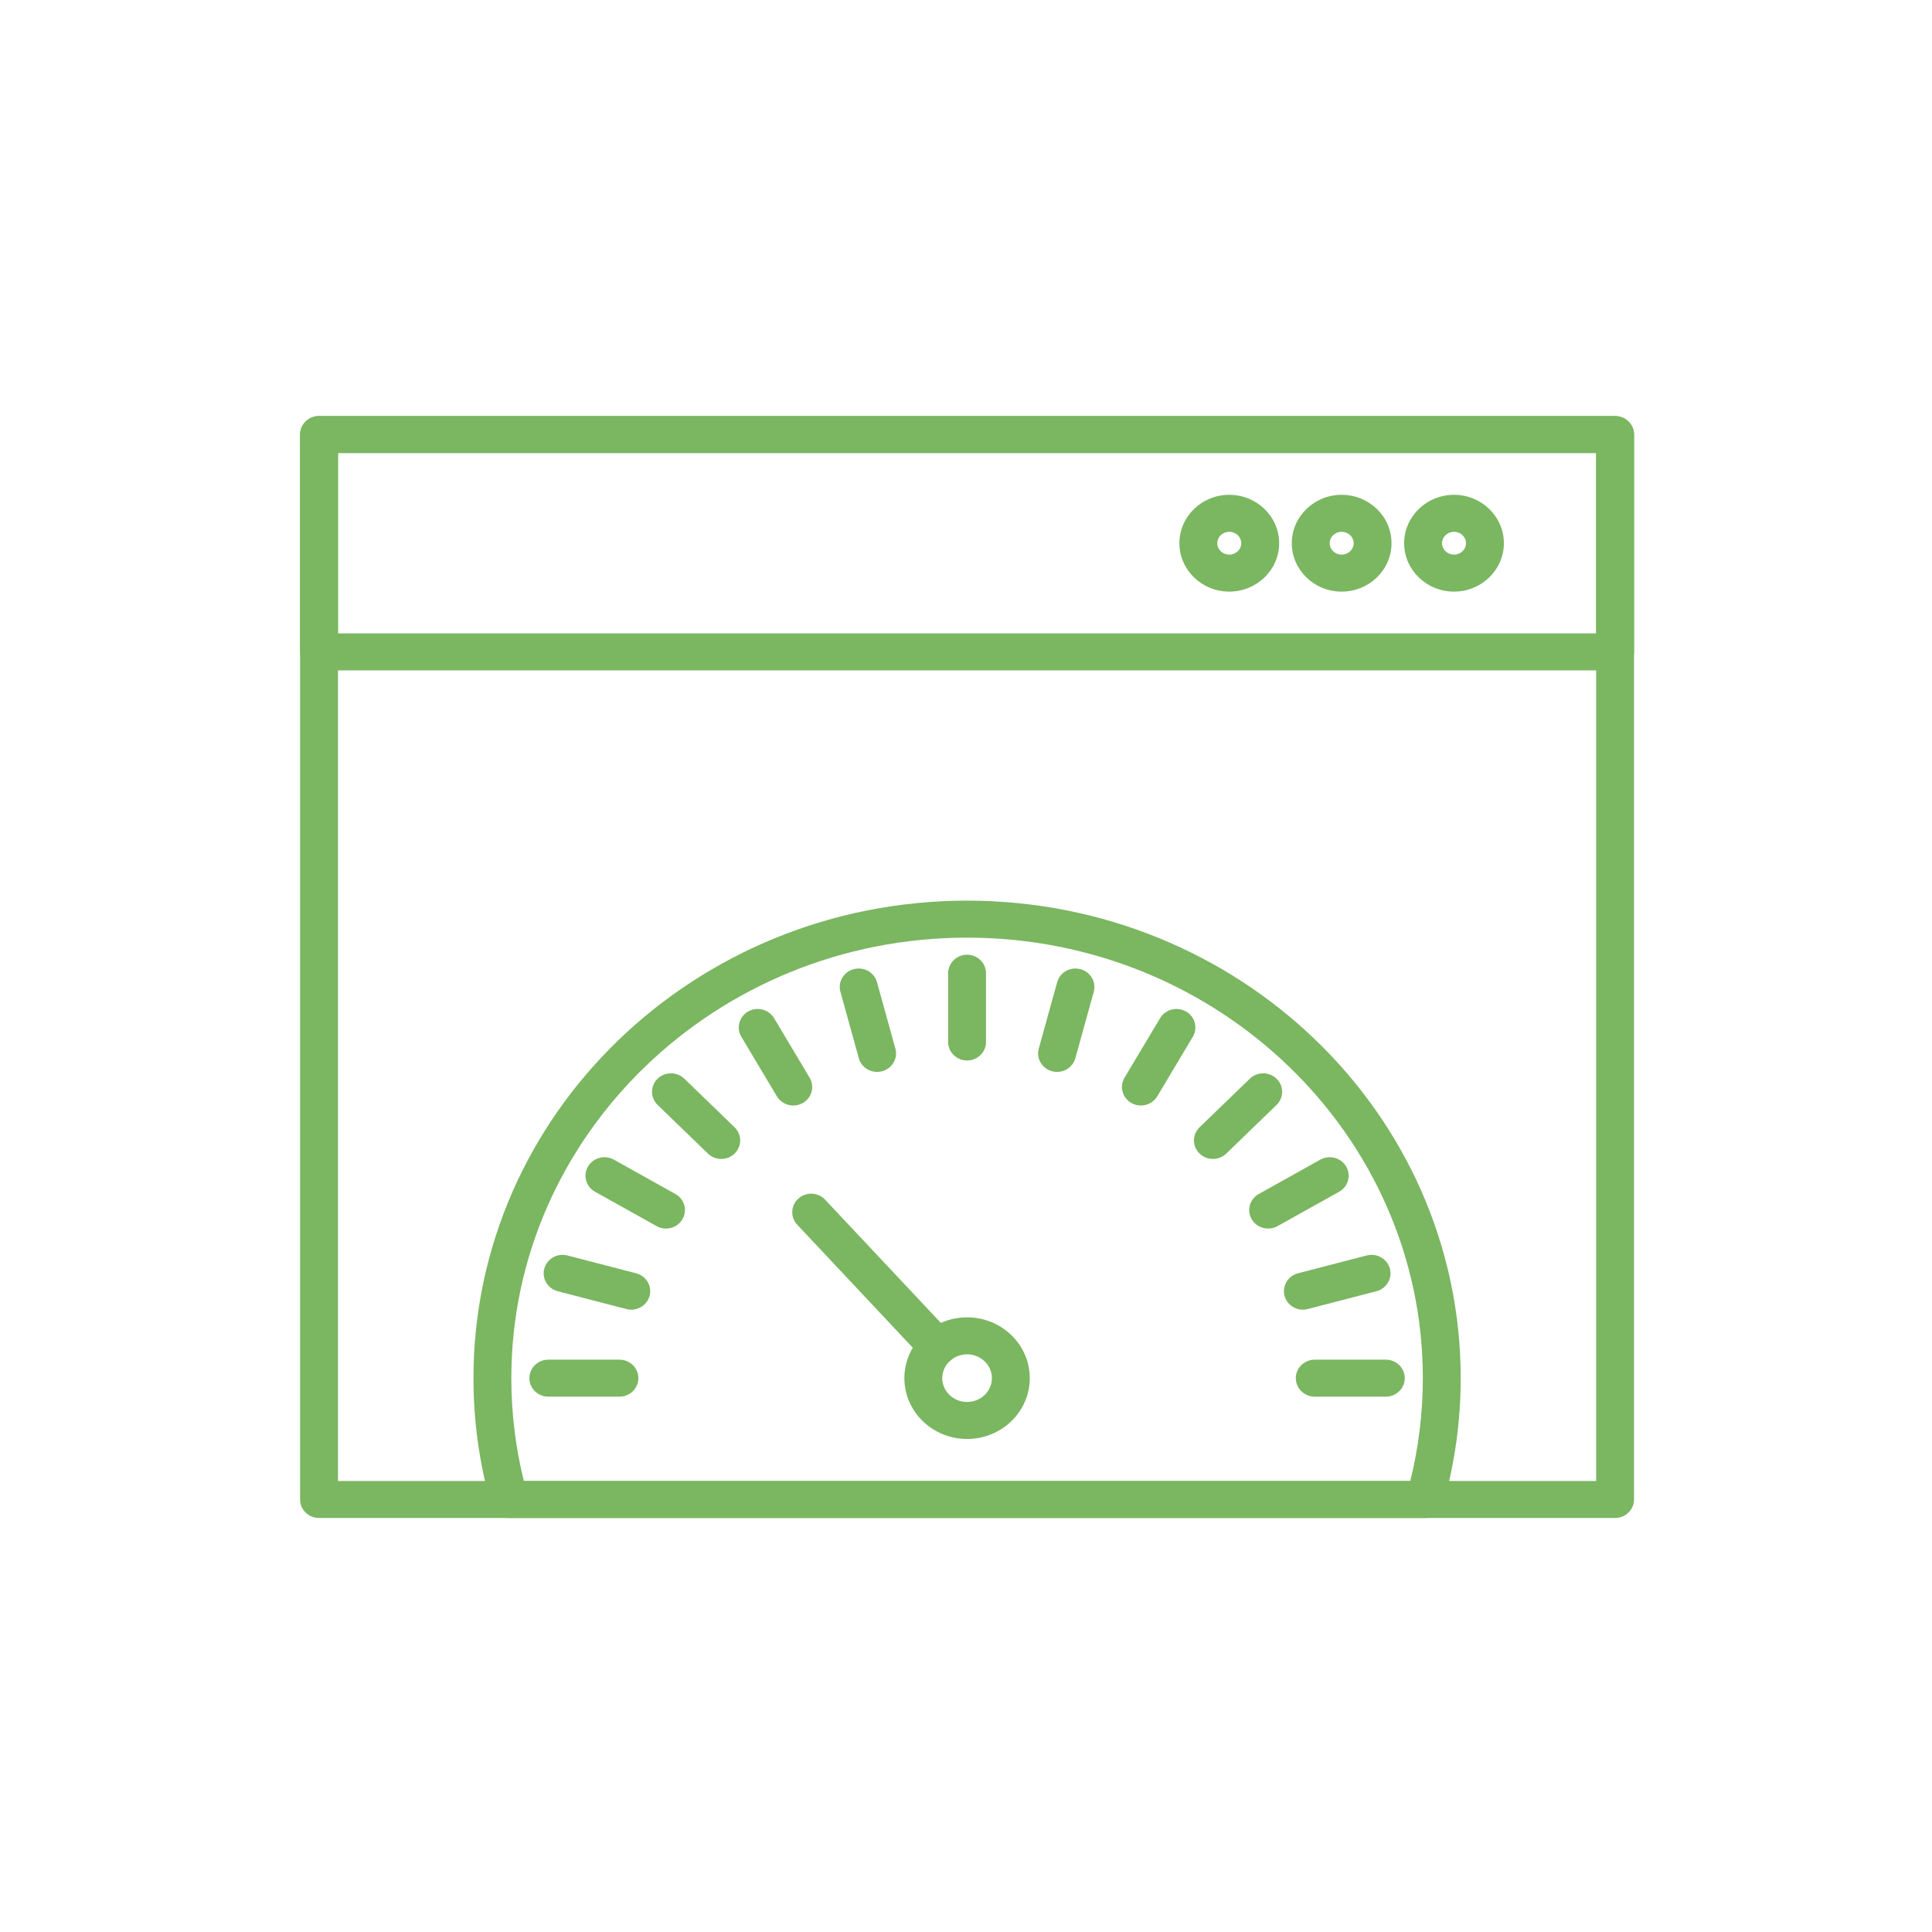 <svg xmlns="http://www.w3.org/2000/svg" xmlns:xlink="http://www.w3.org/1999/xlink" xmlns:svgjs="http://svgjs.dev/svgjs" height="300" viewBox="0 0 800 800" width="300"><g width="100%" height="100%" transform="matrix(1,0,0,1,0,0)"><g id="_x32_59"><g><g><g><g><g><g><g fill="#231f20"><path d="m668.773 624.356h-536.666c-1.945 0-3.521-1.54-3.521-3.44v-440.981c0-1.899 1.576-3.44 3.521-3.44h536.666c1.944 0 3.522 1.541 3.522 3.44v440.981c.001 1.9-1.577 3.44-3.522 3.44zm-533.143-6.88h529.621v-434.101h-529.621z" fill="#7bb661" fill-opacity="1" data-original-color="#231f20ff" stroke="none" stroke-opacity="1"></path><path d="m668.773 628.575h-536.666c-4.323 0-7.841-3.436-7.841-7.659v-440.981c0-4.224 3.518-7.659 7.841-7.659h536.666c4.323 0 7.842 3.435 7.842 7.659v440.981c0 4.224-3.518 7.659-7.842 7.659zm-528.824-15.319h520.983v-425.662h-520.983z" fill="#7bb661" fill-opacity="1" data-original-color="#231f20ff" stroke="none" stroke-opacity="1"></path></g></g><g><g fill="#231f20"><path d="m590.045 624.356h-379.197c-1.583 0-2.973-1.034-3.396-2.524-4.702-16.621-7.086-33.834-7.086-51.161 0-13.129 1.369-26.253 4.065-39.003 2.631-12.428 6.556-24.652 11.665-36.334 5.015-11.468 11.224-22.528 18.452-32.873 7.158-10.248 15.379-19.882 24.433-28.637 9.053-8.756 19.016-16.704 29.61-23.625 10.695-6.987 22.13-12.989 33.985-17.838 12.075-4.938 24.712-8.731 37.558-11.273 13.178-2.608 26.743-3.931 40.313-3.931s27.135 1.322 40.313 3.931c12.846 2.542 25.482 6.335 37.558 11.273 11.855 4.85 23.29 10.851 33.985 17.838 10.594 6.921 20.556 14.869 29.609 23.625 9.055 8.755 17.275 18.389 24.432 28.637 7.229 10.345 13.438 21.405 18.454 32.873 5.108 11.682 9.032 23.906 11.663 36.334 2.698 12.75 4.066 25.874 4.066 39.003 0 17.301-2.385 34.514-7.086 51.161-.422 1.49-1.812 2.524-3.396 2.524zm-376.496-6.88h373.795c4.074-15.264 6.139-30.997 6.139-46.805 0-102.909-86.595-186.633-193.036-186.633s-193.036 83.724-193.036 186.633c0 15.831 2.064 31.563 6.138 46.805z" fill="#7bb661" fill-opacity="1" data-original-color="#231f20ff" stroke="none" stroke-opacity="1"></path><path d="m590.045 628.575h-379.197c-3.514 0-6.622-2.311-7.558-5.62-4.807-16.988-7.242-34.579-7.242-52.284 0-13.416 1.397-26.827 4.155-39.856 2.689-12.703 6.7-25.199 11.922-37.137 5.125-11.721 11.469-23.023 18.854-33.596 7.314-10.469 15.713-20.313 24.963-29.256 9.249-8.943 19.425-17.064 30.247-24.134 10.925-7.137 22.606-13.269 34.719-18.222 12.335-5.046 25.245-8.921 38.368-11.518 13.461-2.663 27.313-4.014 41.17-4.014s27.71 1.351 41.17 4.014c13.124 2.597 26.033 6.472 38.367 11.518 12.111 4.954 23.794 11.085 34.72 18.222 10.823 7.071 20.998 15.19 30.247 24.134 9.25 8.943 17.647 18.787 24.962 29.256 7.386 10.572 13.73 21.874 18.856 33.596 5.223 11.939 9.233 24.436 11.92 37.137 2.758 13.028 4.157 26.439 4.157 39.856 0 17.679-2.437 35.271-7.242 52.281-.933 3.311-4.041 5.623-7.558 5.623zm-373.129-15.319h367.06c3.443-13.922 5.188-28.233 5.188-42.585 0-100.585-84.658-182.414-188.717-182.414s-188.717 81.829-188.717 182.414c-.001 14.372 1.744 28.683 5.186 42.585z" fill="#7bb661" fill-opacity="1" data-original-color="#231f20ff" stroke="none" stroke-opacity="1"></path></g></g><g><g fill="#231f20"><path d="m668.773 273.378h-536.666c-1.945 0-3.521-1.541-3.521-3.44v-90.003c0-1.899 1.576-3.44 3.521-3.44h536.666c1.944 0 3.522 1.541 3.522 3.44v90.003c.001 1.899-1.577 3.44-3.522 3.44zm-533.143-6.881h529.621v-83.122h-529.621z" fill="#7bb661" fill-opacity="1" data-original-color="#231f20ff" stroke="none" stroke-opacity="1"></path><path d="m668.773 277.597h-536.666c-4.323 0-7.841-3.436-7.841-7.659v-90.003c0-4.224 3.518-7.659 7.841-7.659h536.666c4.323 0 7.842 3.435 7.842 7.659v90.003c0 4.223-3.518 7.659-7.842 7.659zm-528.824-15.318h520.983v-74.686h-520.983z" fill="#7bb661" fill-opacity="1" data-original-color="#231f20ff" stroke="none" stroke-opacity="1"></path></g></g><g><g fill="#231f20"><path d="m509.01 240.754c-9 0-16.323-7.096-16.323-15.82 0-8.725 7.323-15.822 16.323-15.822 9.008 0 16.335 7.098 16.335 15.822s-7.327 15.82-16.335 15.82zm0-24.762c-5.116 0-9.279 4.012-9.279 8.941s4.163 8.939 9.279 8.939c5.123 0 9.29-4.011 9.29-8.939 0-4.929-4.167-8.941-9.29-8.941z" fill="#7bb661" fill-opacity="1" data-original-color="#231f20ff" stroke="none" stroke-opacity="1"></path><path d="m509.01 244.974c-11.383 0-20.643-8.99-20.643-20.04 0-11.051 9.26-20.041 20.643-20.041 11.39 0 20.654 8.99 20.654 20.041 0 11.049-9.265 20.04-20.654 20.04zm0-24.763c-2.735 0-4.96 2.119-4.96 4.723 0 2.603 2.225 4.721 4.96 4.721 2.741 0 4.972-2.118 4.972-4.721-.001-2.604-2.231-4.723-4.972-4.723z" fill="#7bb661" fill-opacity="1" data-original-color="#231f20ff" stroke="none" stroke-opacity="1"></path></g></g><g><g fill="#231f20"><path d="m555.545 240.754c-8.999 0-16.321-7.096-16.321-15.82 0-8.725 7.322-15.822 16.321-15.822 9.008 0 16.336 7.098 16.336 15.822s-7.328 15.82-16.336 15.82zm0-24.762c-5.114 0-9.277 4.012-9.277 8.941s4.163 8.939 9.277 8.939c5.124 0 9.293-4.011 9.293-8.939 0-4.929-4.169-8.941-9.293-8.941z" fill="#7bb661" fill-opacity="1" data-original-color="#231f20ff" stroke="none" stroke-opacity="1"></path><path d="m555.545 244.974c-11.381 0-20.641-8.99-20.641-20.04 0-11.051 9.26-20.041 20.641-20.041 11.39 0 20.656 8.99 20.656 20.041 0 11.049-9.266 20.04-20.656 20.04zm0-24.763c-2.733 0-4.959 2.119-4.959 4.723 0 2.603 2.226 4.721 4.959 4.721 2.743 0 4.975-2.118 4.975-4.721 0-2.604-2.232-4.723-4.975-4.723z" fill="#7bb661" fill-opacity="1" data-original-color="#231f20ff" stroke="none" stroke-opacity="1"></path></g></g><g><g fill="#231f20"><path d="m602.074 240.754c-9.003 0-16.327-7.096-16.327-15.82 0-8.725 7.324-15.822 16.327-15.822 9.006 0 16.331 7.098 16.331 15.822s-7.325 15.82-16.331 15.82zm0-24.762c-5.118 0-9.282 4.012-9.282 8.941s4.164 8.939 9.282 8.939c5.121 0 9.287-4.011 9.287-8.939 0-4.929-4.166-8.941-9.287-8.941z" fill="#7bb661" fill-opacity="1" data-original-color="#231f20ff" stroke="none" stroke-opacity="1"></path><path d="m602.074 244.974c-11.384 0-20.646-8.99-20.646-20.04 0-11.051 9.263-20.041 20.646-20.041 11.388 0 20.65 8.99 20.65 20.041.001 11.049-9.262 20.04-20.65 20.04zm0-24.763c-2.736 0-4.964 2.119-4.964 4.723 0 2.603 2.228 4.721 4.964 4.721 2.739 0 4.969-2.118 4.969-4.721 0-2.604-2.23-4.723-4.969-4.723z" fill="#7bb661" fill-opacity="1" data-original-color="#231f20ff" stroke="none" stroke-opacity="1"></path></g></g><g><g fill="#231f20"><path d="m400.447 434.907c-1.946 0-3.522-1.54-3.522-3.439v-28.477c0-1.9 1.577-3.44 3.522-3.44 1.947 0 3.522 1.54 3.522 3.44v28.477c0 1.899-1.575 3.439-3.522 3.439z" fill="#7bb661" fill-opacity="1" data-original-color="#231f20ff" stroke="none" stroke-opacity="1"></path><path d="m400.447 439.126c-4.324 0-7.841-3.436-7.841-7.658v-28.477c0-4.223 3.518-7.66 7.841-7.66s7.84 3.437 7.84 7.66v28.477c0 4.222-3.516 7.658-7.84 7.658z" fill="#7bb661" fill-opacity="1" data-original-color="#231f20ff" stroke="none" stroke-opacity="1"></path></g></g><g><g fill="#231f20"><path d="m437.706 439.636c-.306 0-.613-.04-.923-.121-1.878-.497-2.986-2.385-2.479-4.22l7.621-27.498c.508-1.834 2.445-2.918 4.32-2.422 1.878.495 2.988 2.387 2.48 4.221l-7.623 27.498c-.422 1.533-1.844 2.542-3.396 2.542z" fill="#7bb661" fill-opacity="1" data-original-color="#231f20ff" stroke="none" stroke-opacity="1"></path><path d="m437.706 443.855c-.691 0-1.383-.091-2.051-.269-4.173-1.104-6.65-5.316-5.52-9.394l7.622-27.5c.923-3.331 4.034-5.658 7.566-5.658.69 0 1.381.09 2.051.268 2.021.534 3.709 1.806 4.753 3.581 1.042 1.773 1.314 3.838.767 5.813l-7.621 27.499c-.923 3.332-4.035 5.66-7.567 5.66z" fill="#7bb661" fill-opacity="1" data-original-color="#231f20ff" stroke="none" stroke-opacity="1"></path></g></g><g><g fill="#231f20"><path d="m472.418 453.549c-.602 0-1.213-.15-1.77-.47-1.681-.957-2.249-3.063-1.27-4.704l14.727-24.664c.979-1.642 3.137-2.196 4.816-1.239 1.681.957 2.249 3.063 1.269 4.706l-14.727 24.663c-.652 1.097-1.833 1.708-3.045 1.708z" fill="#7bb661" fill-opacity="1" data-original-color="#231f20ff" stroke="none" stroke-opacity="1"></path><path d="m472.418 457.767c-1.382 0-2.747-.359-3.946-1.043-1.81-1.029-3.099-2.686-3.632-4.666-.534-1.979-.246-4.04.809-5.809l14.726-24.663c1.399-2.345 3.997-3.802 6.776-3.802 1.384 0 2.749.361 3.948 1.044 3.734 2.127 5.001 6.826 2.823 10.475l-14.727 24.665c-1.4 2.343-3.996 3.799-6.777 3.799z" fill="#7bb661" fill-opacity="1" data-original-color="#231f20ff" stroke="none" stroke-opacity="1"></path></g></g><g><g fill="#231f20"><path d="m502.237 475.672c-.907 0-1.814-.341-2.504-1.021-1.368-1.35-1.356-3.528.026-4.864l20.823-20.133c1.382-1.335 3.612-1.324 4.98.027 1.368 1.35 1.357 3.527-.025 4.864l-20.822 20.13c-.686.667-1.583.997-2.478.997z" fill="#7bb661" fill-opacity="1" data-original-color="#231f20ff" stroke="none" stroke-opacity="1"></path><path d="m502.237 479.893c-2.111 0-4.091-.809-5.574-2.273-1.472-1.453-2.277-3.381-2.268-5.427.011-2.046.837-3.966 2.324-5.404l20.825-20.132c1.479-1.428 3.437-2.215 5.516-2.215 2.109 0 4.089.807 5.572 2.27 1.475 1.455 2.28 3.383 2.27 5.43-.012 2.045-.836 3.963-2.326 5.404l-20.822 20.131c-1.479 1.427-3.438 2.216-5.517 2.216z" fill="#7bb661" fill-opacity="1" data-original-color="#231f20ff" stroke="none" stroke-opacity="1"></path></g></g><g><g fill="#231f20"><path d="m525.114 504.504c-1.222 0-2.411-.624-3.062-1.734-.963-1.65-.377-3.752 1.312-4.692l25.501-14.233c1.689-.943 3.84-.37 4.806 1.279.964 1.649.377 3.753-1.31 4.693l-25.502 14.232c-.55.309-1.151.455-1.745.455z" fill="#7bb661" fill-opacity="1" data-original-color="#231f20ff" stroke="none" stroke-opacity="1"></path><path d="m525.114 508.723c-2.808 0-5.419-1.479-6.812-3.86-2.145-3.665-.836-8.354 2.918-10.449l25.502-14.233c1.183-.661 2.527-1.009 3.888-1.009 2.807 0 5.418 1.479 6.811 3.86 1.039 1.773 1.307 3.84.757 5.813-.551 1.974-1.855 3.619-3.675 4.636l-25.501 14.232c-1.184.66-2.527 1.01-3.888 1.01z" fill="#7bb661" fill-opacity="1" data-original-color="#231f20ff" stroke="none" stroke-opacity="1"></path></g></g><g><g fill="#231f20"><path d="m539.49 538.085c-1.559 0-2.982-1.018-3.402-2.558-.498-1.836.62-3.721 2.501-4.208l28.44-7.378c1.879-.488 3.808.604 4.309 2.441.498 1.836-.621 3.721-2.501 4.208l-28.439 7.378c-.304.08-.608.117-.908.117z" fill="#7bb661" fill-opacity="1" data-original-color="#231f20ff" stroke="none" stroke-opacity="1"></path><path d="m539.49 542.306c-3.548 0-6.664-2.344-7.575-5.695-.538-1.978-.255-4.04.796-5.81 1.052-1.77 2.745-3.033 4.769-3.559l28.441-7.38c.659-.17 1.337-.257 2.014-.257 3.55 0 6.666 2.341 7.577 5.693 1.109 4.082-1.387 8.284-5.566 9.37l-28.438 7.378c-.662.172-1.339.26-2.018.26z" fill="#7bb661" fill-opacity="1" data-original-color="#231f20ff" stroke="none" stroke-opacity="1"></path></g></g><g><g fill="#231f20"><path d="m573.85 574.111h-29.447c-1.945 0-3.522-1.541-3.522-3.44 0-1.9 1.577-3.442 3.522-3.442h29.447c1.944 0 3.522 1.542 3.522 3.442 0 1.899-1.578 3.44-3.522 3.44z" fill="#7bb661" fill-opacity="1" data-original-color="#231f20ff" stroke="none" stroke-opacity="1"></path><path d="m573.85 578.33h-29.447c-4.323 0-7.842-3.437-7.842-7.659 0-4.225 3.519-7.66 7.842-7.66h29.447c4.324 0 7.842 3.436 7.842 7.66-.001 4.223-3.518 7.659-7.842 7.659z" fill="#7bb661" fill-opacity="1" data-original-color="#231f20ff" stroke="none" stroke-opacity="1"></path></g></g><g><g fill="#231f20"><path d="m256.496 574.111h-29.452c-1.945 0-3.522-1.541-3.522-3.44 0-1.9 1.578-3.442 3.522-3.442h29.452c1.945 0 3.522 1.542 3.522 3.442.001 1.899-1.577 3.44-3.522 3.44z" fill="#7bb661" fill-opacity="1" data-original-color="#231f20ff" stroke="none" stroke-opacity="1"></path><path d="m256.496 578.33h-29.452c-4.324 0-7.841-3.437-7.841-7.659 0-4.225 3.518-7.66 7.841-7.66h29.452c4.324 0 7.842 3.436 7.842 7.66 0 4.223-3.518 7.659-7.842 7.659z" fill="#7bb661" fill-opacity="1" data-original-color="#231f20ff" stroke="none" stroke-opacity="1"></path></g></g><g><g fill="#231f20"><path d="m261.401 538.085c-.301 0-.604-.037-.906-.116l-28.439-7.378c-1.881-.487-3-2.372-2.501-4.208.5-1.837 2.428-2.93 4.309-2.441l28.439 7.378c1.88.487 2.999 2.372 2.5 4.208-.419 1.539-1.844 2.557-3.402 2.557z" fill="#7bb661" fill-opacity="1" data-original-color="#231f20ff" stroke="none" stroke-opacity="1"></path><path d="m261.401 542.306c-.677 0-1.354-.088-2.014-.259l-28.442-7.378c-4.177-1.086-6.676-5.288-5.564-9.369.911-3.354 4.027-5.694 7.576-5.694.679 0 1.356.087 2.016.257l28.439 7.38c2.024.525 3.718 1.789 4.769 3.559s1.333 3.832.796 5.81c-.912 3.35-4.027 5.694-7.576 5.694z" fill="#7bb661" fill-opacity="1" data-original-color="#231f20ff" stroke="none" stroke-opacity="1"></path></g></g><g><g fill="#231f20"><path d="m275.778 504.504c-.593 0-1.193-.146-1.744-.455l-25.5-14.232c-1.689-.94-2.276-3.044-1.311-4.693.964-1.649 3.116-2.223 4.806-1.279l25.5 14.233c1.689.94 2.276 3.042 1.312 4.692-.652 1.11-1.84 1.734-3.063 1.734z" fill="#7bb661" fill-opacity="1" data-original-color="#231f20ff" stroke="none" stroke-opacity="1"></path><path d="m275.778 508.723c-1.359 0-2.704-.35-3.886-1.01l-25.501-14.232c-3.753-2.096-5.063-6.784-2.918-10.449 1.393-2.381 4.003-3.86 6.812-3.86 1.358 0 2.703.348 3.887 1.009l25.501 14.233c3.755 2.096 5.063 6.784 2.918 10.449-1.394 2.38-4.004 3.86-6.813 3.86z" fill="#7bb661" fill-opacity="1" data-original-color="#231f20ff" stroke="none" stroke-opacity="1"></path></g></g><g><g fill="#231f20"><path d="m298.656 475.672c-.896 0-1.792-.332-2.479-.996l-20.817-20.131c-1.381-1.336-1.392-3.516-.024-4.866 1.369-1.35 3.599-1.359 4.982-.021l20.815 20.13c1.382 1.337 1.395 3.515.025 4.864-.687.679-1.595 1.02-2.502 1.02z" fill="#7bb661" fill-opacity="1" data-original-color="#231f20ff" stroke="none" stroke-opacity="1"></path><path d="m298.656 479.893c-2.081 0-4.039-.789-5.516-2.217l-20.817-20.132c-1.488-1.44-2.314-3.358-2.325-5.405-.01-2.047.796-3.973 2.27-5.428 1.484-1.463 3.463-2.27 5.572-2.27 2.079 0 4.039.787 5.517 2.216l20.816 20.132c3.071 2.971 3.098 7.83.056 10.832-1.484 1.463-3.463 2.272-5.573 2.272z" fill="#7bb661" fill-opacity="1" data-original-color="#231f20ff" stroke="none" stroke-opacity="1"></path></g></g><g><g fill="#231f20"><path d="m328.475 453.549c-1.211 0-2.392-.611-3.045-1.708l-14.726-24.663c-.98-1.643-.413-3.749 1.268-4.706 1.68-.957 3.838-.402 4.817 1.239l14.725 24.664c.98 1.642.413 3.747-1.267 4.704-.559.319-1.17.47-1.772.47z" fill="#7bb661" fill-opacity="1" data-original-color="#231f20ff" stroke="none" stroke-opacity="1"></path><path d="m328.475 457.767c-2.779 0-5.376-1.456-6.776-3.799l-14.727-24.665c-2.177-3.648-.91-8.348 2.825-10.475 1.198-.683 2.563-1.044 3.947-1.044 2.78 0 5.376 1.457 6.776 3.802l14.726 24.663c1.055 1.769 1.342 3.83.81 5.809-.534 1.98-1.824 3.637-3.633 4.667-1.2.682-2.565 1.042-3.948 1.042z" fill="#7bb661" fill-opacity="1" data-original-color="#231f20ff" stroke="none" stroke-opacity="1"></path></g></g><g><g fill="#231f20"><path d="m363.188 439.636c-1.552 0-2.973-1.009-3.397-2.542l-7.623-27.498c-.508-1.834.603-3.726 2.479-4.221 1.879-.498 3.813.588 4.32 2.422l7.622 27.498c.509 1.835-.602 3.723-2.479 4.22-.309.081-.618.121-.922.121z" fill="#7bb661" fill-opacity="1" data-original-color="#231f20ff" stroke="none" stroke-opacity="1"></path><path d="m363.188 443.855c-3.532 0-6.644-2.328-7.567-5.659l-7.622-27.499c-.547-1.974-.275-4.04.768-5.813 1.043-1.775 2.73-3.047 4.751-3.581.668-.178 1.36-.268 2.051-.268 3.532 0 6.644 2.327 7.566 5.658l7.623 27.5c.546 1.974.274 4.04-.769 5.813-1.042 1.774-2.73 3.046-4.753 3.58-.667.179-1.357.269-2.048.269z" fill="#7bb661" fill-opacity="1" data-original-color="#231f20ff" stroke="none" stroke-opacity="1"></path></g></g><g><g fill="#231f20"><path d="m400.447 591.629c-11.935 0-21.645-9.402-21.645-20.958 0-11.564 9.71-20.971 21.645-20.971 11.936 0 21.645 9.406 21.645 20.971 0 11.556-9.709 20.958-21.645 20.958zm0-35.049c-8.05 0-14.601 6.322-14.601 14.091 0 7.763 6.551 14.077 14.601 14.077s14.601-6.314 14.601-14.077c0-7.769-6.551-14.091-14.601-14.091z" fill="#7bb661" fill-opacity="1" data-original-color="#231f20ff" stroke="none" stroke-opacity="1"></path><path d="m400.447 595.848c-14.317 0-25.964-11.295-25.964-25.177 0-13.891 11.647-25.189 25.964-25.189 14.315 0 25.963 11.299 25.963 25.189 0 13.882-11.648 25.177-25.963 25.177zm0-35.047c-5.669 0-10.281 4.427-10.281 9.87 0 5.437 4.612 9.857 10.281 9.857 5.668 0 10.282-4.421 10.282-9.857 0-5.443-4.614-9.87-10.282-9.87z" fill="#7bb661" fill-opacity="1" data-original-color="#231f20ff" stroke="none" stroke-opacity="1"></path></g></g><g><g fill="#231f20"><path d="m388.261 561.137c-.953 0-1.901-.376-2.596-1.113l-52.372-55.756c-1.316-1.4-1.219-3.577.213-4.86 1.434-1.285 3.662-1.191 4.977.208l52.372 55.756c1.314 1.398 1.219 3.575-.215 4.861-.675.605-1.529.904-2.379.904z" fill="#7bb661" fill-opacity="1" data-original-color="#231f20ff" stroke="none" stroke-opacity="1"></path><path d="m388.261 565.355c-2.192 0-4.299-.904-5.78-2.481l-52.371-55.754c-2.922-3.111-2.709-7.967.477-10.822 1.451-1.3 3.333-2.016 5.3-2.016 2.19 0 4.299.904 5.779 2.481l52.371 55.756c1.417 1.506 2.146 3.463 2.057 5.507s-.989 3.931-2.534 5.313c-1.449 1.302-3.331 2.016-5.299 2.016z" fill="#7bb661" fill-opacity="1" data-original-color="#231f20ff" stroke="none" stroke-opacity="1"></path></g></g></g></g></g></g></g></g><g id="Layer_1"></g></g></svg>